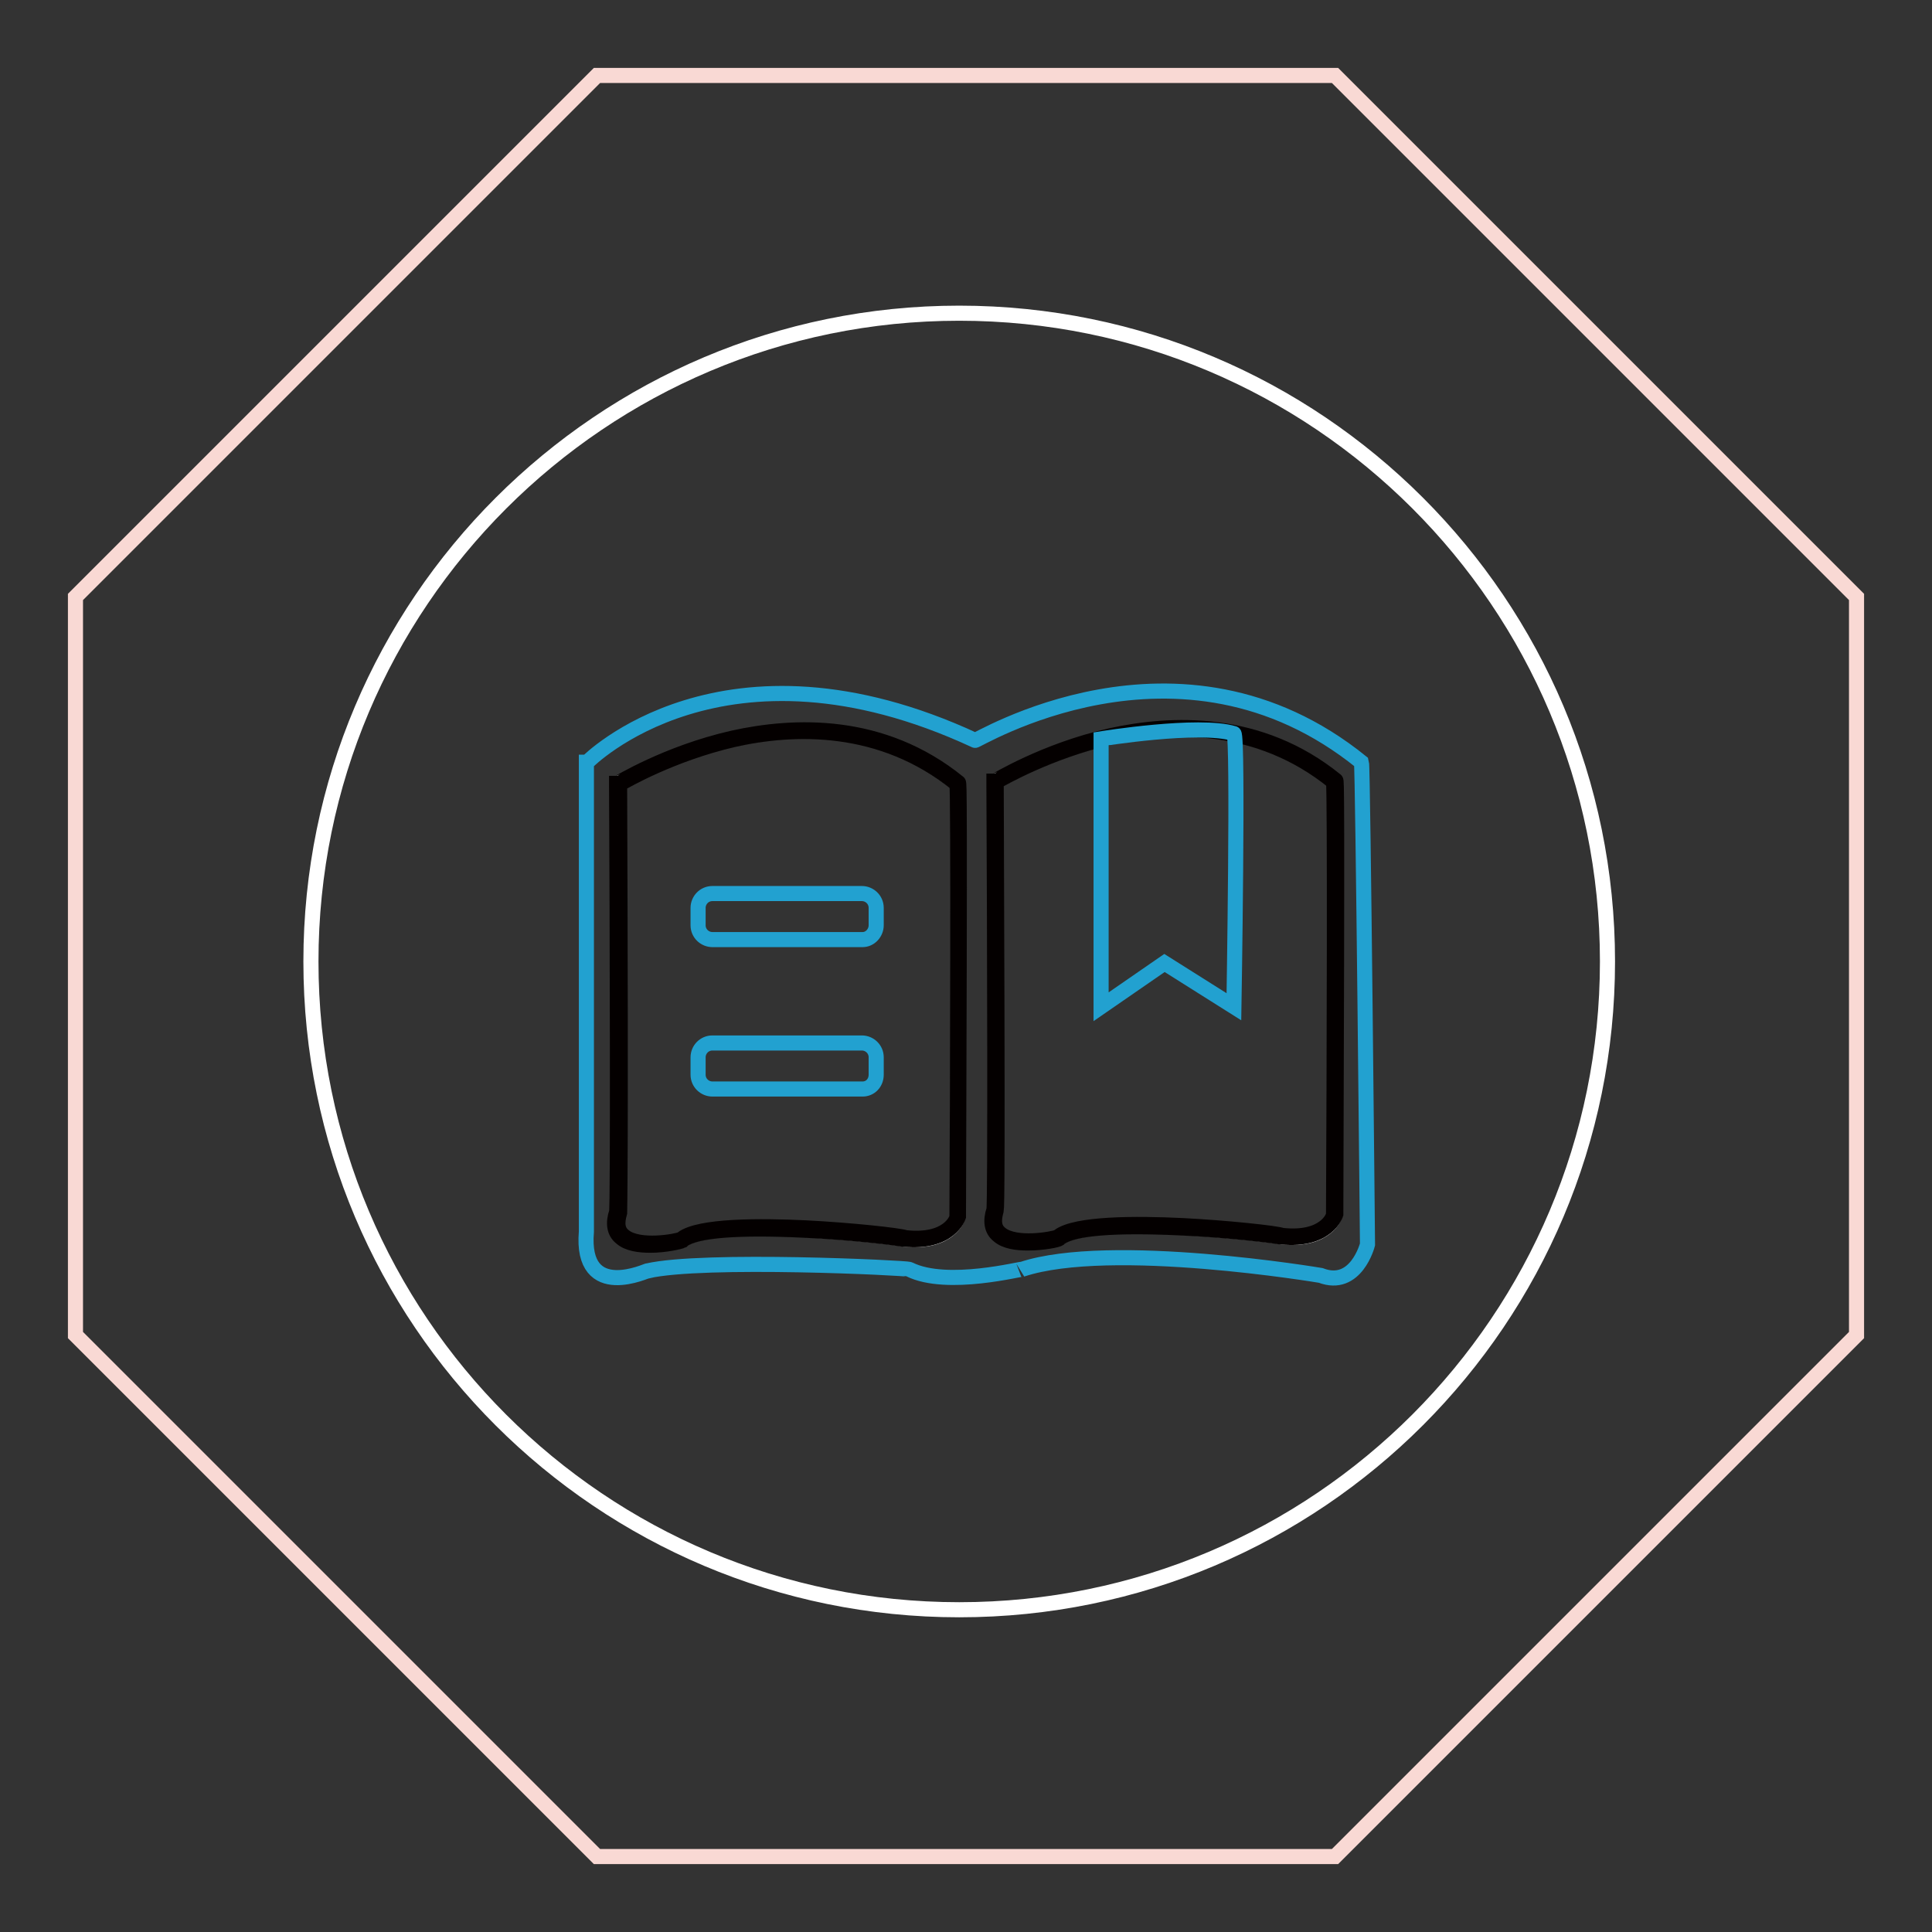 <?xml version="1.0" encoding="utf-8"?>
<!-- Svg Vector Icons : http://www.onlinewebfonts.com/icon -->
<!DOCTYPE svg PUBLIC "-//W3C//DTD SVG 1.1//EN" "http://www.w3.org/Graphics/SVG/1.1/DTD/svg11.dtd">
<svg version="1.1" xmlns="http://www.w3.org/2000/svg" xmlns:xlink="http://www.w3.org/1999/xlink" x="0px" y="0px" viewBox="0 0 256 256" enable-background="new 0 0 256 256" xml:space="preserve">
<rect x="0" y="0" width="256" height="256" fill="#333333" stroke="none"/>
<g> <path stroke-width="2" fill-opacity="0" stroke="#f9d9d4"  d="M176.9,10H79.1L10,79.1v97.8L79.1,246h97.8l69.1-69.1V79.1L176.9,10z"/> <path stroke-width="2" fill-opacity="0" stroke="#ffffff"  d="M41.2,127.4c0,47.5,38.5,85.9,85.9,85.9c47.5,0,85.9-38.5,85.9-85.9c0-47.5-38.5-85.9-85.9-85.9 C79.7,41.5,41.2,80,41.2,127.4z"/> <path stroke-width="2" fill-opacity="0" stroke="#22a1d0"  d="M77.8,101c0,0,18-18.4,51.4-2.9c-0.2,0.4,27-16.7,51.2,2.9c0.2,0.6,0.8,63.9,0.8,63.9s-1.5,5.9-6.2,4.1 c0,0-27.9-4.7-39.6-0.8c0.2-0.2-9.9,2.5-14.9,0c-0.4-0.2-27.3-1.5-34.7,0.2c0.2-0.2-8.9,4.3-8.1-5.2V101z"/> <path stroke-width="2" fill-opacity="0" stroke="#ffffff"  d="M81.9,103.9c0,0,25.6-15.9,45,0c0.2,0,0,57.4,0,57.4s-1,3.5-7,2.9c-0.2-0.2-25.2-3.2-29.5,0.1 c0.4,0.1-10.5,2.6-8.5-3.6C82.1,160.4,81.9,103.9,81.9,103.9z"/> <path stroke-width="2" fill-opacity="0" stroke="#040000"  d="M86.2,165c-1.5,0-3-0.2-3.9-1c-0.9-0.7-1.1-1.9-0.6-3.4c0.2-1,0.1-37.5,0-56.7v-0.1l0.1,0 c0.1,0,6.5-4,15.3-6c8.1-1.8,19.8-2.3,29.9,5.9l0,0c0.1,0.1,0.2,0.2,0,57.5v0c0,0-1.1,3.6-7.2,3l-0.1,0c-0.5-0.1-6.5-0.9-13.3-1.2 c-8.6-0.4-14.1,0-15.9,1.3l-0.1,0.1C90.2,164.5,88.2,165,86.2,165z M82.1,160.7c-0.4,1.4-0.3,2.4,0.6,3.1c2,1.6,6.9,0.7,7.6,0.4 l0.1-0.1c2.3-1.7,10.2-1.7,16.4-1.4c5.9,0.3,12.4,1,13.2,1.3c5.6,0.6,6.8-2.4,6.8-2.8c0.1-19.3,0.2-55.7,0-57.3 c-10-8.1-21.6-7.7-29.6-5.9c-8.2,1.9-14.4,5.5-15.1,5.9C82.3,155.2,82.1,160.2,82.1,160.7L82.1,160.7z"/> <path stroke-width="2" fill-opacity="0" stroke="#ffffff"  d="M131.9,103.6c0,0,25.6-15.9,45,0c0.2,0,0,57.4,0,57.4s-1,3.5-7,2.9c-0.2-0.2-25.2-3.2-29.5,0.1 c0.4,0.1-10.5,2.6-8.5-3.6C132.1,160.2,131.9,103.6,131.9,103.6z"/> <path stroke-width="2" fill-opacity="0" stroke="#040000"  d="M136.2,164.7c-1.5,0-3-0.2-3.9-1c-0.9-0.7-1.1-1.9-0.6-3.4c0.2-1,0.1-37.5,0-56.7v-0.1l0.1,0 c0.1,0,6.5-4,15.3-6c8.1-1.8,19.8-2.3,29.9,5.9l0,0c0.1,0.1,0.2,0.2,0,57.5v0c0,0-1.1,3.6-7.2,3l-0.1,0c-0.5-0.1-6.5-0.9-13.3-1.2 c-8.6-0.4-14.1,0-15.9,1.3l-0.1,0.1C140.2,164.3,138.2,164.7,136.2,164.7z M132,160.4c-0.4,1.4-0.3,2.4,0.6,3.1 c2,1.6,6.9,0.7,7.6,0.4l0.1-0.1c2.3-1.7,10.2-1.7,16.4-1.4c5.9,0.3,12.4,1,13.2,1.3c5.6,0.6,6.8-2.4,6.8-2.8 c0.1-19.3,0.2-55.7,0-57.3c-10-8.1-21.6-7.7-29.6-5.9c-8.2,1.9-14.4,5.5-15.1,5.9C132.2,155,132.1,159.9,132,160.4z"/> <path stroke-width="2" fill-opacity="0" stroke="#22a1d0"  d="M145.9,97.9c0,0,12.9-2.1,17.6-0.7c0.6,0.1,0,36.2,0,36.2l-9.2-5.8l-8.4,5.8L145.9,97.9L145.9,97.9z"/> <path stroke-width="2" fill-opacity="0" stroke="#22a1d0"  d="M114.3,124.5H94.4c-1,0-1.9-0.8-1.9-1.9v-2.3c0-1,0.8-1.9,1.9-1.9h19.8c1,0,1.9,0.8,1.9,1.9v2.3 C116.1,123.6,115.3,124.5,114.3,124.5z"/> <path stroke-width="2" fill-opacity="0" stroke="#22a1d0"  d="M114.3,144.3H94.4c-1,0-1.9-0.8-1.9-1.9v-2.3c0-1,0.8-1.9,1.9-1.9h19.8c1,0,1.9,0.8,1.9,1.9v2.3 C116.1,143.5,115.3,144.3,114.3,144.3z"/></g>
</svg>